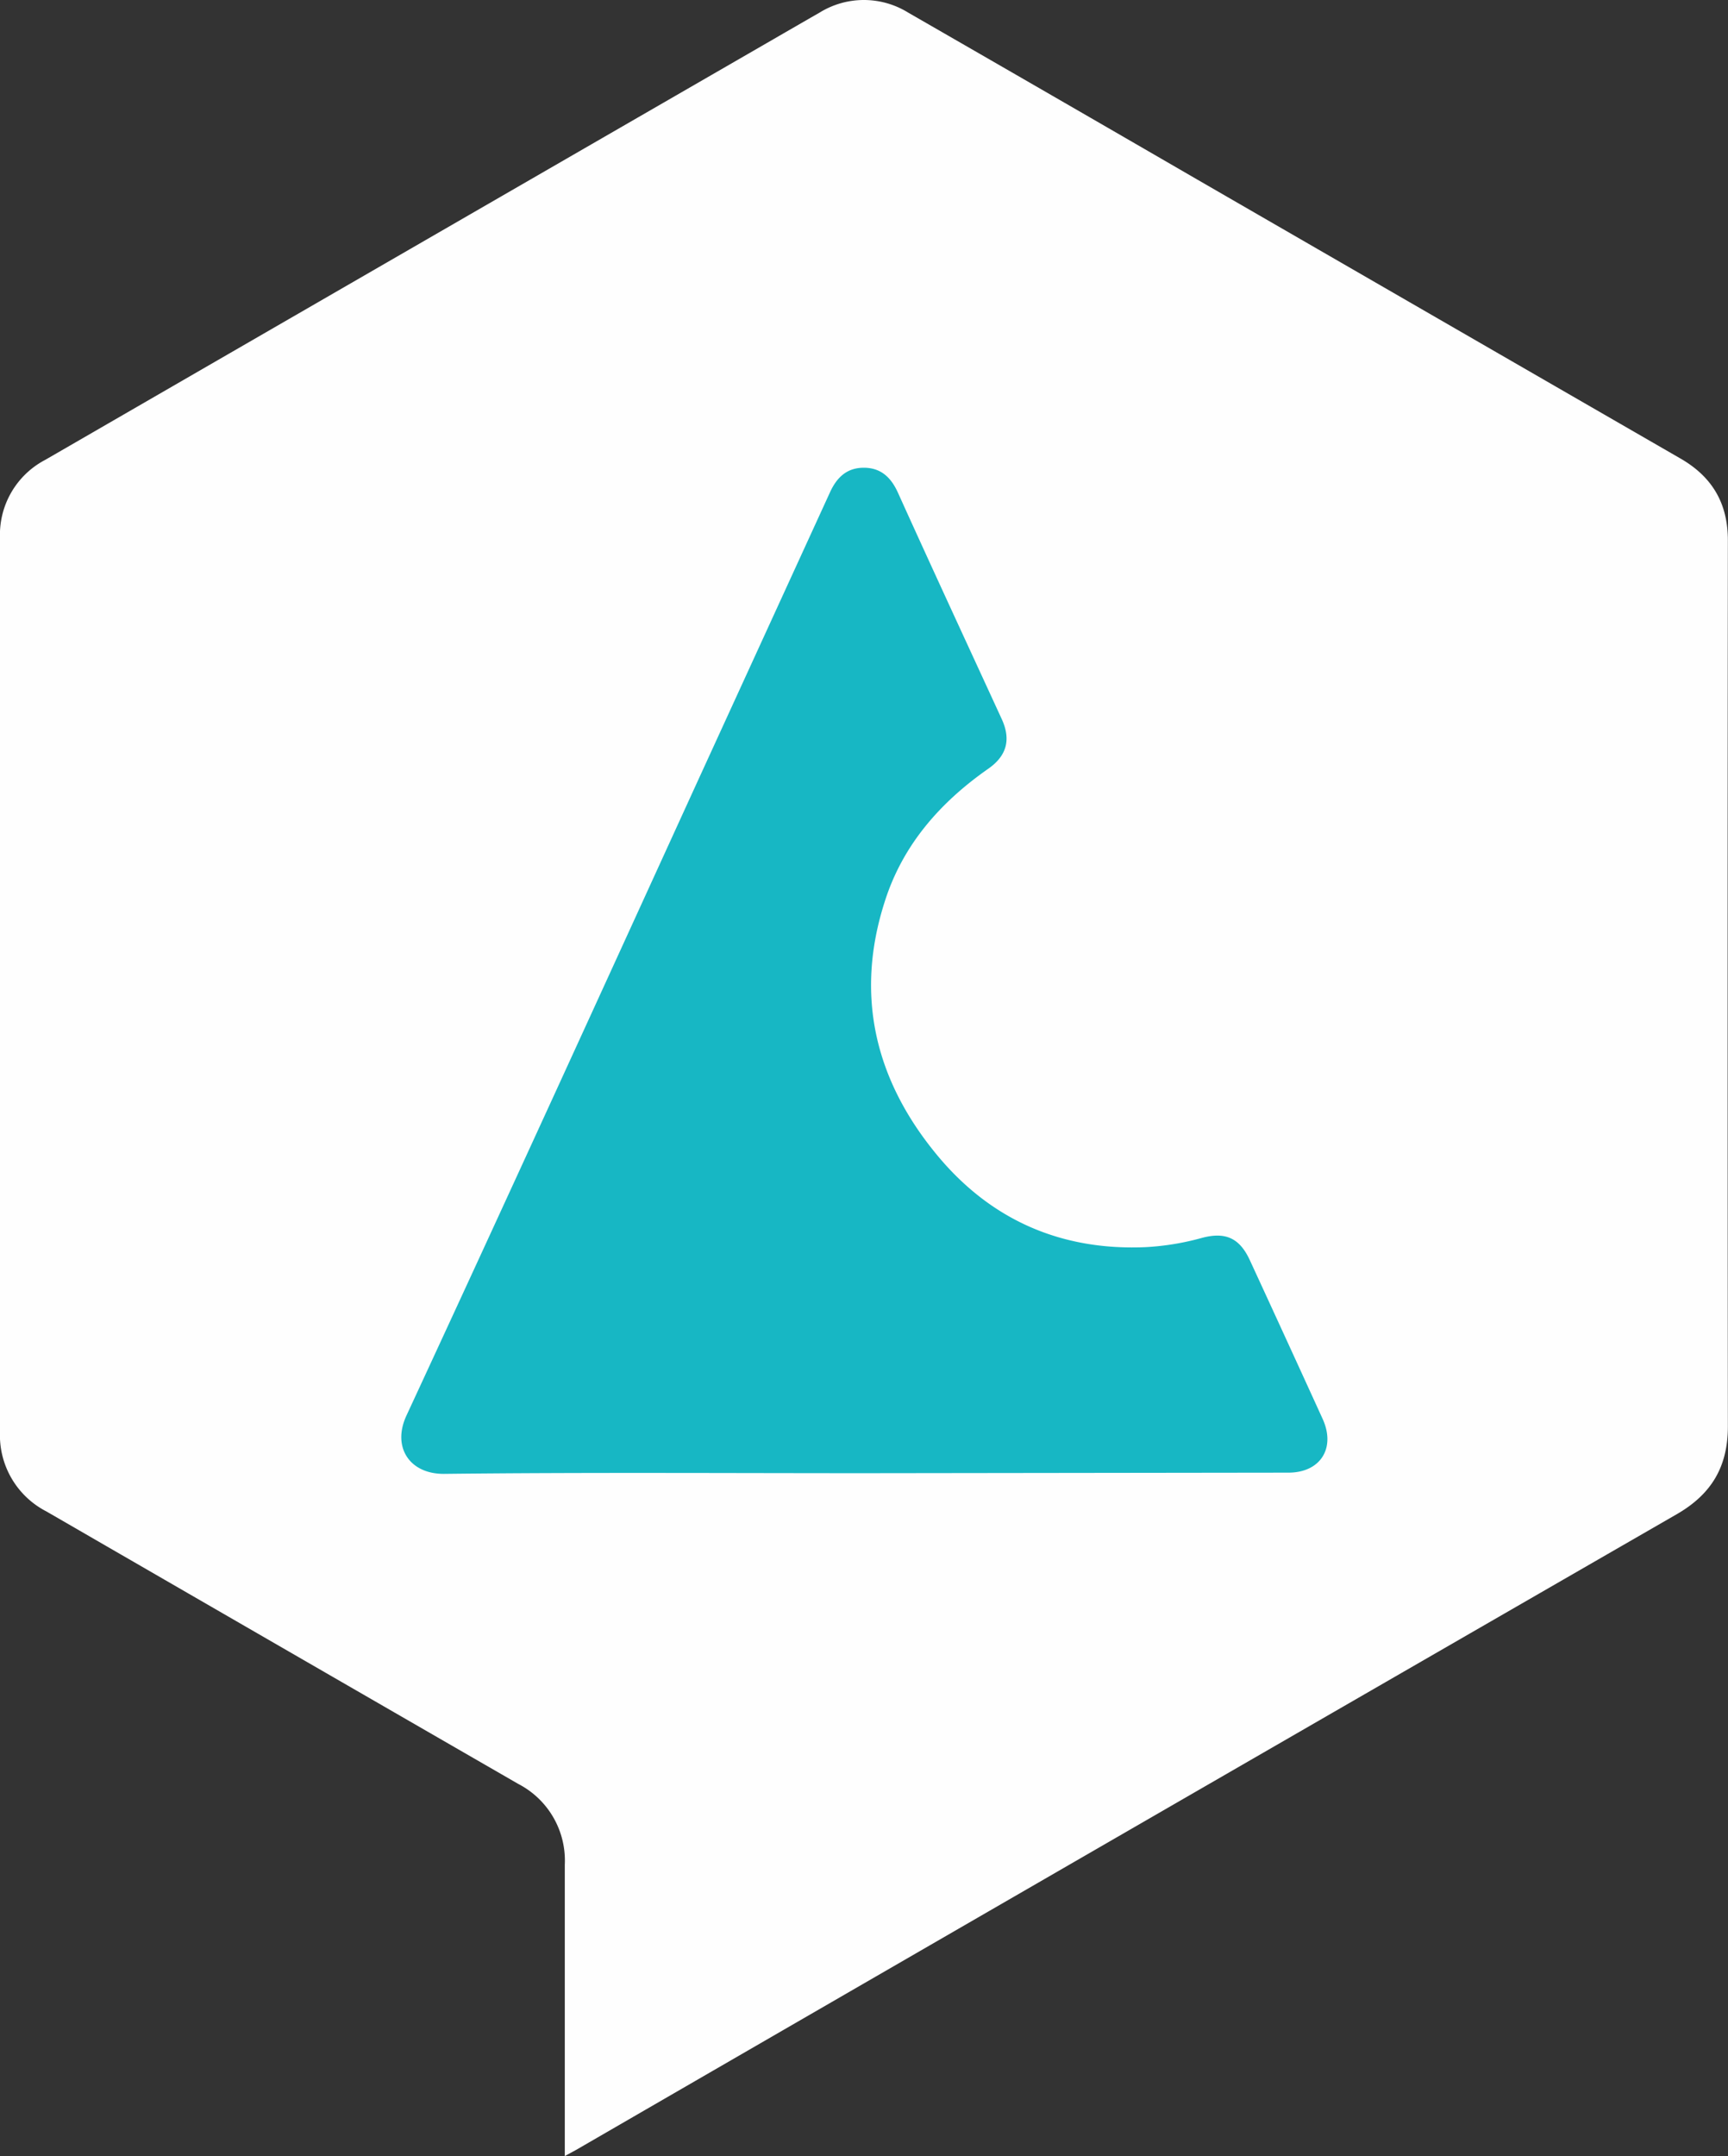 <svg xmlns="http://www.w3.org/2000/svg" viewBox="0 0 283.65 353.78"><rect x="0" y="0" width="283.65" height="353.78" fill="#333333" stroke="none"/><defs><style>.cls-1{fill:#fefefe;}.cls-2{fill:#17b7c4;}</style></defs><g id="Layer_2" data-name="Layer 2"><g id="Layer_1-2" data-name="Layer 1"><path class="cls-1" d="M92.71,353.78v-2.21c0-15.2,0-30.39,0-45.59a14.15,14.15,0,0,0-7.63-13.26Q46.35,270.39,7.61,248A14.05,14.05,0,0,1,0,234.92Q0,161.6,0,88.3A13.86,13.86,0,0,1,7.42,75.46Q67.24,40.9,127.07,6.37c2.49-1.44,5-2.89,7.46-4.3a13.82,13.82,0,0,1,14.55,0q23.78,13.68,47.5,27.42,39.58,22.86,79.17,45.69c5.27,3,7.88,7.36,7.88,13.48q-.08,72.69,0,145.39c0,6.62-2.69,11.13-8.41,14.42Q184.83,300.55,94.53,352.79C94,353.08,93.51,353.34,92.71,353.78Z"/><path class="cls-2" d="M141.75,241.73c-22.94,0-45.88-.15-68.82.11-5.68.06-8.62-4.37-6.21-9.57,16.1-34.71,32-69.53,47.9-104.31q10.8-23.56,21.6-47.13c1.12-2.48,2.78-4.08,5.57-4.08s4.46,1.57,5.59,4.06C153,93.24,158.75,105.63,164.44,118c1.53,3.34.83,6-2.19,8.12-7.9,5.52-14.05,12.49-17,21.76-5,15.49-1.56,29.48,8.66,41.76,8.79,10.56,20.3,15.59,34.11,15a43.07,43.07,0,0,0,9.35-1.54c3.83-1,6.13.07,7.8,3.7q6,13,11.93,26c2.2,4.81-.35,8.84-5.61,8.84Z"/></g></g></svg>